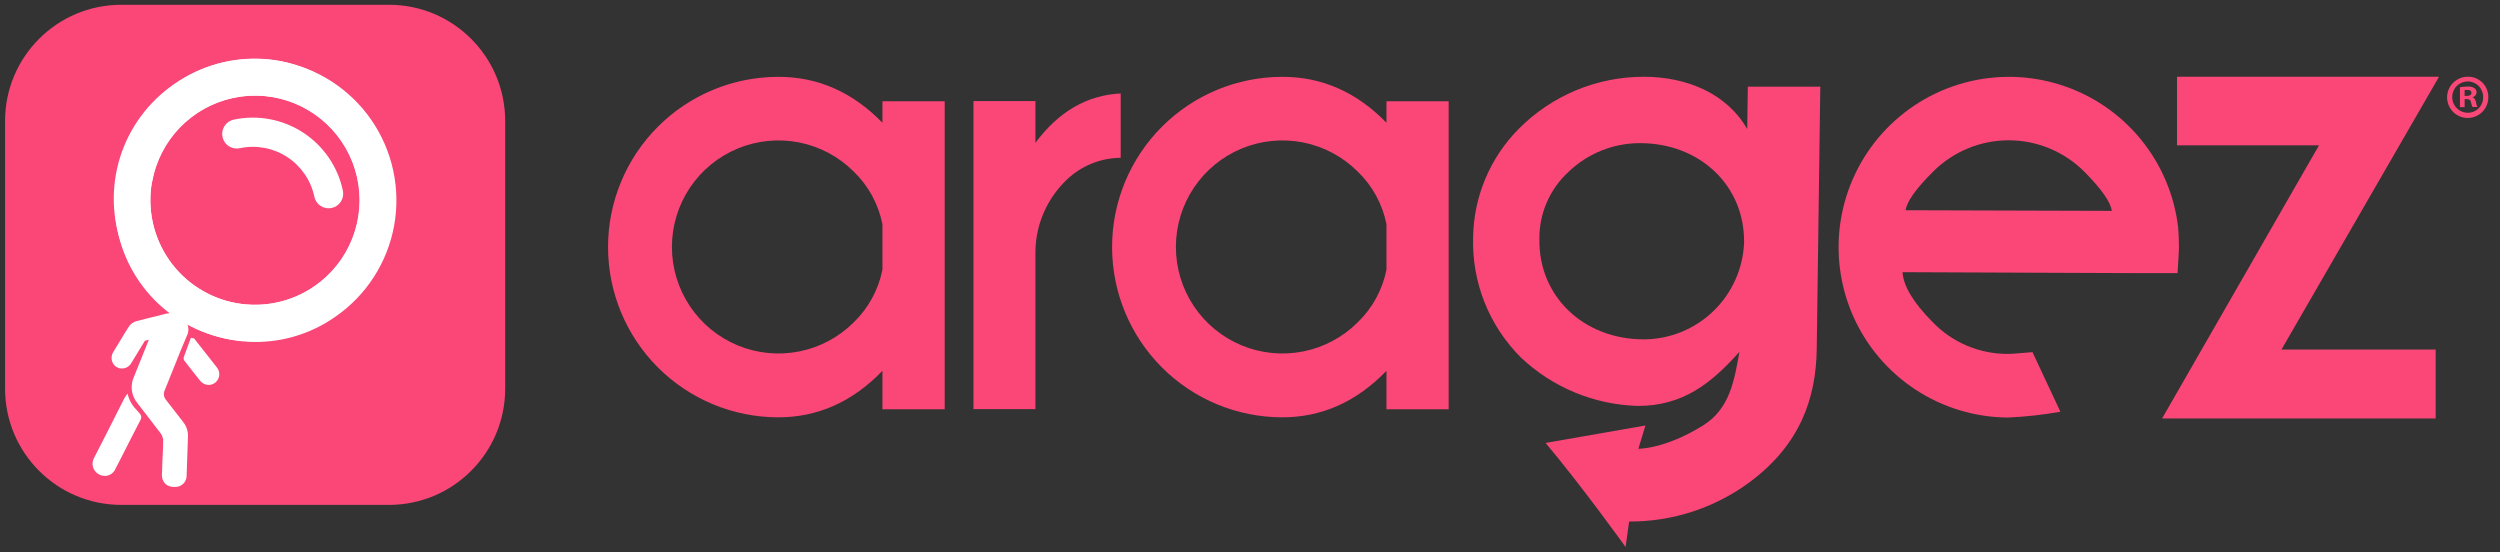 <svg width="163" height="36" viewBox="0 0 163 36" fill="none" xmlns="http://www.w3.org/2000/svg">
<rect x="0" y="0" width="163" height="36" fill="#333333" stroke="none"/>
<g clip-path="url(#clip0_1924_18518)">
<path d="M25.359 0.311H7.909C3.723 0.311 0.33 3.704 0.33 7.89V25.34C0.33 29.526 3.723 32.919 7.909 32.919H25.359C29.545 32.919 32.938 29.526 32.938 25.34V7.89C32.938 3.704 29.545 0.311 25.359 0.311Z" fill="#FA4778"/>
<path d="M7.496 13.79C7.625 15.819 8.435 17.745 9.793 19.258C11.152 20.77 12.98 21.781 14.983 22.127C17.371 22.516 19.816 21.951 21.791 20.555C23.767 19.158 25.114 17.041 25.544 14.661C25.973 12.28 25.45 9.826 24.087 7.827C22.724 5.828 20.631 4.445 18.258 3.975C16.257 3.603 14.19 3.916 12.389 4.864C10.589 5.813 9.161 7.341 8.337 9.201L7.496 13.79ZM9.925 11.854C10.163 10.525 10.79 9.297 11.726 8.325C12.662 7.354 13.866 6.681 15.185 6.394C16.503 6.106 17.877 6.216 19.133 6.709C20.389 7.203 21.471 8.058 22.241 9.167C23.011 10.275 23.434 11.587 23.459 12.936C23.483 14.286 23.106 15.612 22.376 16.747C21.646 17.882 20.596 18.775 19.358 19.313C18.12 19.851 16.751 20.01 15.423 19.77C13.644 19.45 12.064 18.438 11.031 16.954C9.997 15.47 9.596 13.637 9.913 11.857L9.925 11.854Z" fill="white"/>
<path d="M14.658 9.28C14.585 9.175 14.534 9.057 14.506 8.932C14.48 8.807 14.478 8.679 14.502 8.554C14.526 8.429 14.575 8.31 14.646 8.204C14.716 8.098 14.807 8.007 14.914 7.937C15.02 7.867 15.139 7.818 15.264 7.795C16.821 7.471 18.442 7.778 19.773 8.65C21.103 9.521 22.033 10.884 22.358 12.441C22.408 12.688 22.358 12.945 22.219 13.156C22.079 13.366 21.862 13.512 21.615 13.563C21.368 13.613 21.111 13.563 20.901 13.424C20.69 13.284 20.544 13.067 20.494 12.82C20.27 11.76 19.634 10.832 18.727 10.239C17.82 9.647 16.715 9.438 15.654 9.659C15.469 9.702 15.276 9.689 15.098 9.621C14.921 9.554 14.768 9.435 14.658 9.28Z" fill="white"/>
<path d="M10.679 20.031C12.204 21.379 14.14 22.173 16.174 22.283C18.206 22.394 20.217 21.816 21.88 20.641C22.876 19.951 23.725 19.07 24.38 18.051C25.035 17.032 25.484 15.894 25.699 14.702C25.914 13.51 25.893 12.287 25.635 11.103C25.378 9.919 24.89 8.798 24.2 7.802C23.509 6.807 22.629 5.958 21.61 5.302C20.591 4.647 19.453 4.199 18.261 3.984C15.853 3.549 13.371 4.088 11.361 5.483C9.68 6.632 8.435 8.314 7.829 10.257C7.222 12.2 7.289 14.292 8.018 16.192L10.679 20.031ZM11.024 16.95C10.251 15.843 9.825 14.531 9.799 13.181C9.772 11.831 10.148 10.503 10.876 9.367C11.605 8.23 12.655 7.335 13.893 6.796C15.13 6.256 16.5 6.096 17.829 6.336C19.158 6.575 20.386 7.204 21.357 8.142C22.328 9.08 22.999 10.286 23.285 11.605C23.571 12.925 23.458 14.3 22.962 15.556C22.466 16.811 21.608 17.891 20.497 18.659C19.014 19.686 17.184 20.082 15.408 19.763C13.633 19.443 12.056 18.433 11.024 16.954V16.95Z" fill="white"/>
<path d="M12.194 30.229C12.217 29.645 12.236 29.061 12.255 28.478C12.273 28.136 12.166 27.8 11.956 27.53L11.717 27.224C11.429 26.845 11.133 26.466 10.834 26.087C10.757 26 10.707 25.892 10.691 25.776C10.675 25.661 10.693 25.544 10.743 25.439C10.91 25.029 11.073 24.616 11.239 24.203C11.406 23.79 11.584 23.335 11.762 22.9L11.948 22.456C12.028 22.274 12.107 22.077 12.183 21.899C12.271 21.728 12.303 21.534 12.274 21.343C12.245 21.153 12.158 20.976 12.024 20.838C11.858 20.656 11.644 20.524 11.406 20.459C11.21 20.41 11.004 20.41 10.807 20.459C10.387 20.558 9.959 20.668 9.546 20.774L8.932 20.929C8.818 20.954 8.71 21.003 8.616 21.071C8.521 21.14 8.442 21.227 8.382 21.327L8.143 21.706C7.886 22.127 7.621 22.559 7.363 22.991C7.301 23.107 7.271 23.238 7.276 23.37C7.28 23.519 7.333 23.662 7.427 23.778C7.521 23.893 7.65 23.975 7.795 24.01C7.939 24.043 8.091 24.029 8.227 23.97C8.363 23.912 8.477 23.812 8.553 23.684L9 22.949C9.14 22.718 9.28 22.487 9.424 22.256V22.225L9.697 22.153V22.172L8.754 24.518C8.613 24.803 8.558 25.122 8.596 25.438C8.634 25.753 8.762 26.051 8.966 26.295C9.254 26.674 9.546 27.053 9.826 27.409L10.455 28.228C10.584 28.388 10.649 28.591 10.637 28.796C10.637 29.262 10.599 29.732 10.584 30.191C10.584 30.448 10.565 30.706 10.557 30.949C10.55 31.051 10.564 31.154 10.598 31.251C10.632 31.348 10.685 31.437 10.754 31.513C10.847 31.615 10.969 31.686 11.103 31.718C11.194 31.739 11.287 31.749 11.38 31.748C11.481 31.756 11.583 31.743 11.679 31.709C11.775 31.675 11.863 31.622 11.937 31.553C12.011 31.483 12.07 31.399 12.11 31.305C12.149 31.212 12.169 31.111 12.168 31.009L12.194 30.229Z" fill="white"/>
<path d="M9.114 26.966C9.049 26.886 8.981 26.811 8.913 26.735C8.684 26.511 8.508 26.239 8.397 25.939L8.31 25.655L8.151 25.905L8.128 25.935L8.098 25.985L7.674 26.826C7.168 27.836 6.654 28.847 6.131 29.857C6.08 29.95 6.048 30.051 6.038 30.156C6.027 30.261 6.037 30.367 6.068 30.468C6.099 30.569 6.151 30.663 6.219 30.743C6.287 30.824 6.371 30.89 6.465 30.937C6.559 30.989 6.662 31.02 6.769 31.029C6.876 31.038 6.983 31.024 7.084 30.988C7.185 30.952 7.278 30.895 7.355 30.821C7.432 30.747 7.493 30.658 7.533 30.558L7.977 29.694C8.356 28.936 8.761 28.152 9.159 27.383C9.2 27.318 9.217 27.242 9.209 27.166C9.201 27.091 9.167 27.02 9.114 26.966Z" fill="white"/>
<path d="M14.139 23.957L13.57 23.23L13.324 22.919L12.649 22.059L12.445 22.028L12.323 22.358C12.21 22.665 12.092 22.98 11.979 23.294C11.969 23.334 11.968 23.375 11.977 23.415C11.985 23.455 12.003 23.493 12.028 23.525L12.142 23.673C12.441 24.052 12.748 24.454 13.059 24.836C13.146 24.937 13.258 25.014 13.384 25.06L13.449 25.079C13.583 25.11 13.723 25.101 13.851 25.051C13.98 25.002 14.091 24.915 14.169 24.802C14.258 24.678 14.303 24.527 14.297 24.375C14.292 24.222 14.236 24.075 14.139 23.957Z" fill="white"/>
<path d="M124.045 17.746C124.098 18.648 124.751 19.732 126.004 20.997C126.64 21.66 127.406 22.187 128.253 22.544C129.1 22.901 130.011 23.081 130.93 23.074C131.176 23.074 131.707 23.029 132.518 22.96L134.337 26.845C133.201 27.047 132.053 27.173 130.9 27.224C128.76 27.207 126.671 26.574 124.883 25.399C123.096 24.224 121.685 22.558 120.821 20.601C119.958 18.643 119.678 16.478 120.015 14.366C120.352 12.253 121.293 10.283 122.723 8.692C124.153 7.101 126.012 5.957 128.077 5.397C130.142 4.837 132.325 4.886 134.362 5.537C136.4 6.188 138.207 7.413 139.565 9.066C140.923 10.719 141.775 12.729 142.018 14.855C142.052 15.279 142.067 15.711 142.067 16.151C142.067 16.336 142.037 16.886 141.976 17.807H139.074L124.045 17.746ZM137.687 13.748C137.615 13.18 137.024 12.331 135.906 11.202C135.261 10.553 134.494 10.037 133.65 9.685C132.805 9.332 131.9 9.15 130.985 9.147C130.07 9.145 129.163 9.322 128.317 9.67C127.471 10.018 126.702 10.53 126.053 11.175C124.936 12.282 124.334 13.126 124.245 13.707L137.687 13.748Z" fill="#FA4778"/>
<path d="M151.2 9.474H141.942V5.002H159.025L148.752 22.79H158.805V27.284H140.968L151.2 9.474Z" fill="#FA4778"/>
<path d="M57.535 8.003V6.601H61.594V26.686H57.535V24.177C55.585 26.198 53.322 27.209 50.745 27.209C47.801 27.209 44.978 26.039 42.896 23.958C40.815 21.876 39.645 19.053 39.645 16.109C39.645 13.165 40.815 10.342 42.896 8.261C44.978 6.179 47.801 5.01 50.745 5.01C53.322 5.005 55.585 6.003 57.535 8.003ZM57.535 17.583V14.62C57.275 13.312 56.622 12.114 55.663 11.187C54.692 10.216 53.454 9.556 52.107 9.288C50.76 9.021 49.364 9.159 48.095 9.685C46.826 10.211 45.742 11.101 44.979 12.243C44.216 13.386 43.809 14.728 43.809 16.102C43.809 17.475 44.216 18.818 44.979 19.96C45.742 21.102 46.826 21.992 48.095 22.518C49.364 23.044 50.76 23.182 52.107 22.915C53.454 22.648 54.692 21.987 55.663 21.017C56.622 20.089 57.275 18.891 57.535 17.583Z" fill="#FA4778"/>
<path d="M67.51 9.311C69.025 7.272 70.878 6.2 73.069 6.094V10.289C71.759 10.299 70.503 10.809 69.556 11.713C68.925 12.313 68.419 13.033 68.068 13.829C67.716 14.626 67.527 15.485 67.51 16.355V26.674H63.47V6.59H67.51V9.311Z" fill="#FA4778"/>
<path d="M90.398 8.003V6.601H94.453V26.686H90.398V24.177C88.445 26.198 86.181 27.209 83.607 27.209C80.663 27.209 77.84 26.039 75.759 23.958C73.677 21.876 72.508 19.053 72.508 16.109C72.508 13.165 73.677 10.342 75.759 8.261C77.84 6.179 80.663 5.01 83.607 5.01C86.184 5.005 88.448 6.003 90.398 8.003ZM90.398 17.583V14.62C90.138 13.311 89.483 12.113 88.522 11.187C87.55 10.216 86.313 9.556 84.966 9.288C83.618 9.021 82.222 9.159 80.954 9.685C79.685 10.211 78.6 11.101 77.838 12.243C77.075 13.386 76.668 14.728 76.668 16.102C76.668 17.475 77.075 18.818 77.838 19.96C78.6 21.102 79.685 21.992 80.954 22.518C82.222 23.044 83.618 23.182 84.966 22.915C86.313 22.648 87.55 21.987 88.522 21.017C89.483 20.09 90.138 18.892 90.398 17.583Z" fill="#FA4778"/>
<path d="M114.097 31.422C111.82 33.112 109.055 34.018 106.219 34.003L105.988 35.663C105.988 35.663 103.146 31.706 100.774 28.88L107.28 27.743L106.822 29.259C106.822 29.259 108.531 29.296 111.035 27.743C112.794 26.648 113.078 24.794 113.411 22.938C111.562 25.011 109.724 26.466 106.78 26.466C103.936 26.385 101.221 25.259 99.155 23.302C98.127 22.274 97.32 21.047 96.785 19.695C96.251 18.343 96 16.895 96.048 15.442C96.093 12.806 97.153 10.29 99.008 8.416C100.076 7.333 101.35 6.473 102.755 5.887C104.16 5.302 105.667 5.002 107.189 5.006C109.974 5.006 112.597 6.097 113.919 8.416L113.957 5.65H118.683L118.451 22.756C118.406 25.924 117.398 28.967 114.097 31.422ZM106.935 9.333C105.184 9.328 103.5 10.008 102.244 11.228C101.641 11.786 101.162 12.465 100.839 13.221C100.516 13.976 100.355 14.791 100.368 15.613C100.319 19.296 103.214 22.127 107.189 22.127C108.882 22.117 110.505 21.454 111.721 20.277C112.937 19.099 113.651 17.497 113.715 15.806C113.752 12.088 110.819 9.333 106.935 9.333Z" fill="#FA4778"/>
<path d="M162.239 6.306C162.247 6.574 162.175 6.839 162.032 7.066C161.888 7.293 161.68 7.471 161.434 7.579C161.188 7.687 160.916 7.719 160.652 7.67C160.388 7.622 160.144 7.496 159.952 7.308C159.761 7.12 159.63 6.879 159.576 6.616C159.522 6.353 159.549 6.08 159.651 5.832C159.754 5.584 159.929 5.372 160.153 5.225C160.377 5.077 160.64 4.999 160.909 5.002C161.082 5 161.253 5.032 161.414 5.097C161.574 5.161 161.721 5.257 161.844 5.378C161.968 5.499 162.066 5.643 162.134 5.802C162.202 5.962 162.237 6.133 162.239 6.306ZM159.885 6.306C159.882 6.442 159.906 6.578 159.956 6.705C160.006 6.832 160.08 6.947 160.176 7.045C160.271 7.143 160.385 7.22 160.511 7.273C160.637 7.325 160.772 7.352 160.909 7.352C161.042 7.351 161.174 7.323 161.297 7.27C161.42 7.217 161.531 7.14 161.623 7.044C161.716 6.947 161.788 6.833 161.836 6.709C161.884 6.584 161.906 6.451 161.901 6.317C161.901 6.05 161.795 5.793 161.606 5.604C161.417 5.415 161.161 5.309 160.893 5.309C160.626 5.309 160.37 5.415 160.181 5.604C159.992 5.793 159.885 6.05 159.885 6.317V6.306ZM160.693 6.984H160.389V5.684C160.555 5.66 160.722 5.648 160.89 5.646C161.046 5.628 161.204 5.664 161.337 5.749C161.381 5.781 161.416 5.823 161.44 5.872C161.464 5.921 161.475 5.975 161.473 6.029C161.468 6.104 161.439 6.174 161.389 6.23C161.34 6.287 161.274 6.325 161.2 6.34C161.329 6.378 161.394 6.484 161.432 6.658C161.447 6.769 161.48 6.876 161.53 6.976H161.212C161.159 6.877 161.123 6.769 161.106 6.658C161.083 6.522 161.003 6.461 160.837 6.461H160.693V6.984ZM160.693 6.253H160.837C161.003 6.253 161.14 6.196 161.14 6.059C161.14 5.923 161.053 5.862 160.859 5.862C160.804 5.856 160.748 5.856 160.693 5.862V6.253Z" fill="#FA4778"/>
</g>
<defs>
<clipPath id="clip0_1924_18518">
<rect width="162.568" height="36" fill="white"/>
</clipPath>
</defs>
</svg>
